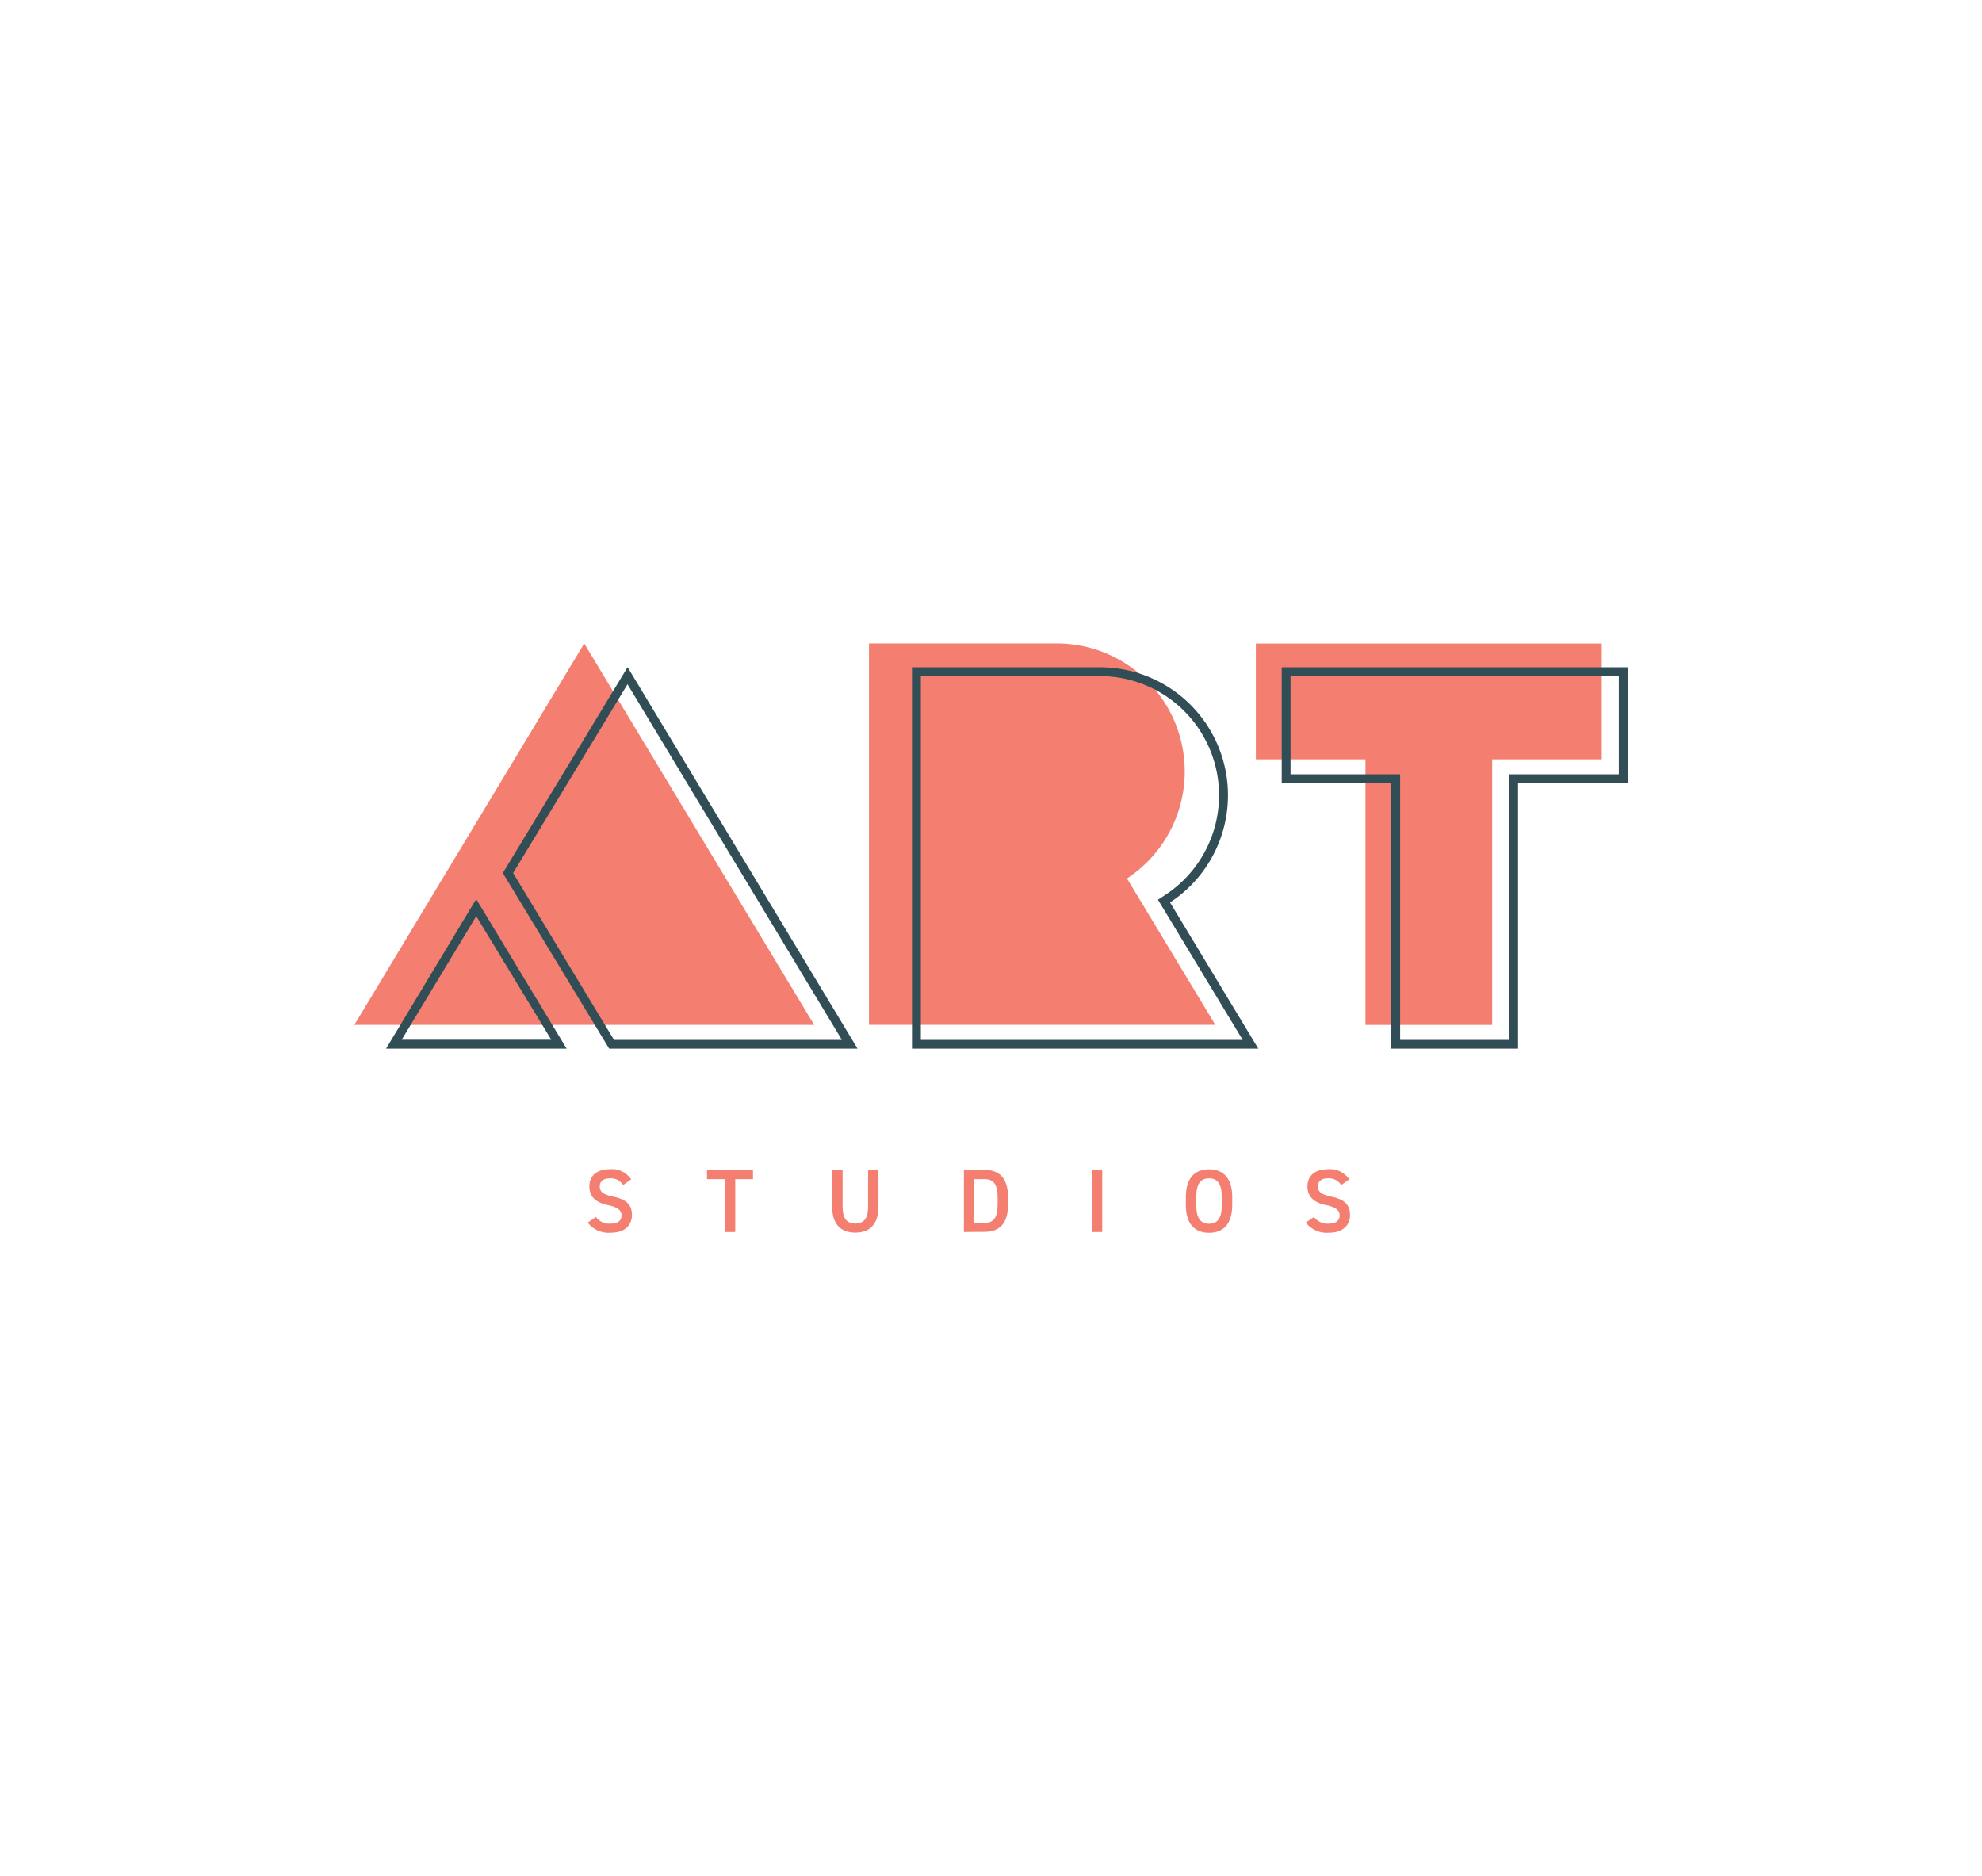 <?xml version="1.0" encoding="UTF-8"?> <svg xmlns="http://www.w3.org/2000/svg" xmlns:xlink="http://www.w3.org/1999/xlink" id="Logos" viewBox="0 0 449 425"><defs><style>.cls-1{fill:none;}.cls-2{fill:#f47f71;}.cls-3{clip-path:url(#clip-path);}.cls-4{fill:#314e56;}</style><clipPath id="clip-path"><rect class="cls-1" x="80.27" y="145.76" width="288.46" height="133.49"></rect></clipPath></defs><path class="cls-2" d="M141.16,268.43a3.27,3.27,0,0,0-3-1.52c-1.44,0-2.29.65-2.29,1.83,0,1.34,1,1.87,3,2.3,2.83.6,4.29,1.66,4.29,4.18,0,2.09-1.4,4-4.77,4a6,6,0,0,1-5.25-2.29l1.85-1.28a3.76,3.76,0,0,0,3.27,1.52c1.93,0,2.54-.85,2.54-1.87s-.63-1.81-3.07-2.33c-2.7-.57-4.22-1.87-4.22-4.25,0-2.11,1.38-3.88,4.67-3.88a5.24,5.24,0,0,1,4.8,2.29l-1.79,1.28Z"></path><polygon class="cls-2" points="170.58 265.04 170.58 267.09 166.56 267.09 166.56 279.06 164.2 279.06 164.2 267.09 160.16 267.09 160.16 265.04 170.58 265.04 170.58 265.04"></polygon><g class="cls-3"><path class="cls-2" d="M199,265v8.33c0,4.15-2.13,5.87-5.24,5.87s-5.24-1.72-5.24-5.85V265h2.36v8.35c0,2.69,1,3.8,2.88,3.8s2.89-1.11,2.89-3.8V265Z"></path><polyline class="cls-2" points="132.35 145.75 184.44 232.15 80.27 232.15 100.69 198.27"></polyline><path class="cls-2" d="M255.28,199a29,29,0,0,0-16-53.26H196.86v86.4h78.46l-20-33.14Z"></path><polygon class="cls-2" points="362.87 145.76 338.04 145.76 309.33 145.76 284.5 145.76 284.5 172 309.33 172 309.33 232.16 338.04 232.16 338.04 172 362.87 172 362.87 145.76 362.87 145.76"></polygon></g><path class="cls-4" d="M249,151.14h-42.4v86.4h78.46l-20-33.13a29,29,0,0,0-16-53.27Zm0,2a27,27,0,0,1,14.92,49.61l-1.6,1.05,1,1.64,18.2,30.11H208.61V153.14H249"></path><path class="cls-4" d="M368.73,151.14H290.36v26.25h24.83v60.15H343.9V177.39h24.83V151.14Zm-2,2v22.25H341.91v60.16H317.19V175.39H292.36V153.14h74.37"></path><path class="cls-4" d="M142.16,151.14l-28.25,46.61L138,237.54h56.27l-52.08-86.4Zm0,3.86,48.56,80.55H139.1l-22.86-37.8L142.15,155"></path><path class="cls-4" d="M107.88,203.65,87.45,237.54h40.92l-20.49-33.89Zm0,3.86,17,28H91l16.9-28"></path><path class="cls-2" d="M226,272.88v-1.66c0-2.89-.89-4.13-2.91-4.13h-2.37V277h2.37c2,0,2.91-1.26,2.91-4.15Zm-7.64,6.18V265h4.73c3.15,0,5.27,1.69,5.27,6.18v1.66c0,4.5-2.12,6.18-5.27,6.18Z"></path><polygon class="cls-2" points="249.7 279.06 247.34 279.06 247.34 265.04 249.7 265.04 249.7 279.06 249.7 279.06"></polygon><path class="cls-2" d="M271,272.94c0,3,1,4.25,2.89,4.25s2.9-1.22,2.9-4.25v-1.78c0-3-1-4.25-2.9-4.25s-2.89,1.22-2.89,4.25v1.78Zm2.89,6.3c-3.13,0-5.25-1.89-5.25-6.3v-1.78c0-4.41,2.12-6.3,5.25-6.3s5.26,1.89,5.26,6.3v1.78c0,4.41-2.12,6.3-5.26,6.3Z"></path><path class="cls-2" d="M303.84,268.43a3.27,3.27,0,0,0-3-1.52c-1.44,0-2.29.65-2.29,1.83,0,1.34,1.05,1.87,3,2.3,2.83.6,4.29,1.66,4.29,4.18,0,2.09-1.4,4-4.77,4a6,6,0,0,1-5.25-2.29l1.85-1.28a3.78,3.78,0,0,0,3.27,1.52c1.94,0,2.54-.85,2.54-1.87s-.63-1.81-3.06-2.33c-2.71-.57-4.23-1.87-4.23-4.25,0-2.11,1.38-3.88,4.67-3.88a5.24,5.24,0,0,1,4.8,2.29l-1.79,1.28Z"></path></svg> 